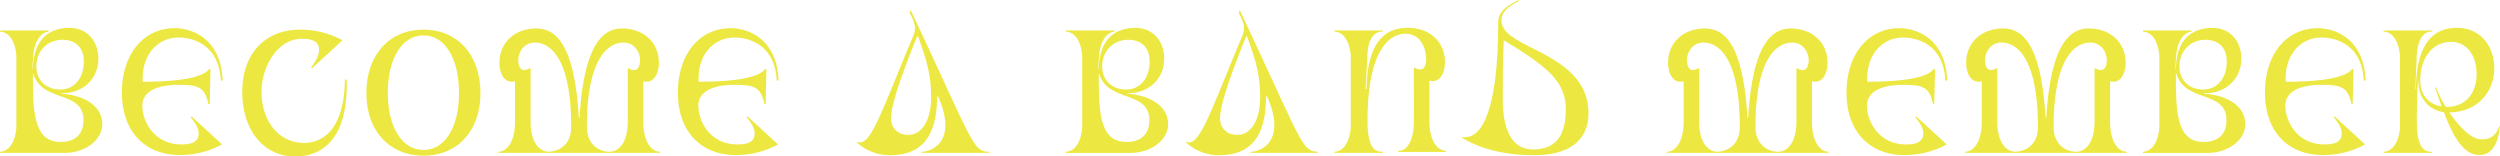 <svg id="Layer_1" data-name="Layer 1" xmlns="http://www.w3.org/2000/svg" viewBox="0 0 1272.13 79.63"><defs><style>.cls-1{fill:#ece841;}</style></defs><path class="cls-1" d="M0,77.22c4.58-.17,7.75-4.92,8.33-12.16V28.24C7.75,21,4.58,16.24,0,16.08v-.59H24.74v.59c-5,.66-7.5,6.41-7.91,13l-.34,5.75h.25c.34-16.66,10.17-20.66,18.66-20.66,8.75,0,14.66,6.58,14.66,15.74S43.4,47.48,31.15,47.48v.25c8.83.33,20.91,4.66,20.91,15.49,0,7.83-8.33,14.41-18.82,14.58H0ZM42.48,61.06c0-15.25-21.07-8.67-25.49-23.49h-.25c0,18.41.09,34.65,14,34.65C37.65,72.22,42.48,69,42.48,61.06ZM30.74,45.56c7.16,0,11.91-5.91,11.91-14.24,0-6.83-3.83-11.08-11-11.08s-13.16,5.42-13.16,13.5C18.49,40.82,23.41,45.56,30.74,45.56Z"/><path class="cls-1" d="M113.29,41h-.92c-.92-18-13.75-21.9-21.57-21.9-10.58,0-18.91,8.91-18.16,22.49,19.74,0,30.9-2.42,33.73-6.42h.75l-.41,17.74H106c-1.67-8.83-5.67-9.74-15.16-9.74-11.33,0-18.41,3.58-18.41,10.58,0,8.24,6.16,19.74,19.91,19.74,4.5,0,8.74-.92,8.74-5.5,0-2.91-1.41-5-4.08-8.41l.5-.34L113,73.47a44.68,44.68,0,0,1-21.41,5.41c-18.49,0-29.57-12.66-29.57-31.73,0-19.66,11.08-32.82,26.82-32.82C98.46,14.33,112.62,20.32,113.29,41Z"/><path class="cls-1" d="M133.11,46.9c0,13.66,7.91,25.82,21.74,25.82,5.92,0,20.24-2.92,20.66-32.24h.92c.83,30.91-13,39.15-26.33,39.15-15.74,0-26.82-13.16-26.82-32.82,0-19.07,11.08-31.73,29.57-31.73a44.65,44.65,0,0,1,21.41,5.41L158.77,34.74l-.5-.34c2.66-3.75,4.08-6,4.08-9.16,0-4.58-4.25-5.5-8.75-5.5C141.44,19.74,133.11,33.4,133.11,46.9Z"/><path class="cls-1" d="M186.42,47.4c0-19.41,11.66-32.32,29.07-32.32s29,12.91,29,32.32c0,19.07-11.58,31.82-29,31.82S186.42,66.47,186.42,47.4Zm47.15-.09c0-17.57-7.17-29.32-18.08-29.32s-18.16,11.75-18.16,29.32c0,17.41,7.25,29,18.16,29S233.57,64.72,233.57,47.31Z"/><path class="cls-1" d="M253.64,77.8v-.58c5.08-.17,8.42-6.33,8.42-15.08V41.32c-4.75,1.41-7.92-3.09-7.92-9.42,0-10.08,7.58-17.41,18.83-17.41,10.66,0,19.41,9.5,21.57,45.4h.34c2.16-35.4,11-45.4,21.57-45.4,11.24,0,18.82,7.33,18.82,17.41,0,6.33-3.16,10.83-7.91,9.42V62.14c0,8.75,3.33,14.91,8.41,15.08v.58Zm10.08-47c0,2.83,1.25,4.75,2.75,4.83a6.36,6.36,0,0,0,3.17-.91H270v27.4c0,8.83,3.5,14.83,9,15.08,6.58-.17,11.66-4.58,11.66-12.5,0-38.48-12.75-43.06-18.49-43.06C266.72,21.66,263.72,26.32,263.72,30.82Zm34.9,33.9c0,7.5,4.84,12.33,11.17,12.5,5.83.25,9.66-5.92,9.66-15.08V34.74h.33a5.62,5.62,0,0,0,3.17.91c1.5-.08,2.75-2,2.75-4.83,0-4.5-3-9.16-8.42-9.16C311.45,21.66,298.62,26.41,298.62,64.72Z"/><path class="cls-1" d="M396.17,41h-.92c-.92-18-13.74-21.9-21.57-21.9-10.58,0-18.91,8.91-18.16,22.49,19.74,0,30.9-2.42,33.73-6.42H390l-.41,17.74h-.67c-1.67-8.83-5.67-9.74-15.16-9.74-11.33,0-18.41,3.58-18.41,10.58,0,8.24,6.16,19.74,19.91,19.74,4.5,0,8.74-.92,8.74-5.5,0-2.91-1.41-5-4.08-8.41l.5-.34,15.5,14.25a44.68,44.68,0,0,1-21.41,5.41c-18.49,0-29.57-12.66-29.57-31.73,0-19.66,11.08-32.82,26.82-32.82C381.34,14.33,395.5,20.32,396.17,41Z"/><path class="cls-1" d="M436.15,72.05c6.66,3.5,12.33-15.24,28.9-54.56a9.5,9.5,0,0,0,.09-5.91,18.75,18.75,0,0,0-2.25-4.83l.5-1.67C495.37,73.13,495,77,503.2,77.22v.58H469v-.58c5.16,0,18.49-5.33,8.33-28.16h-.5C476.8,72.3,466.64,79,452.56,79a24.87,24.87,0,0,1-16.41-6.42Zm37.65-22.4c0-11.92-2.25-18.75-6.5-30.74-.16-.5-.66-.5-.83.08-4.08,10.25-13.08,32.65-13.08,41.15,0,5.08,3.5,8.5,8.83,8.5C469.13,68.64,473.8,61.06,473.8,49.65Z"/><path class="cls-1" d="M542.35,77.22c4.59-.17,7.75-4.92,8.33-12.16V28.24c-.58-7.25-3.74-12-8.33-12.16v-.59h24.74v.59c-5,.66-7.49,6.41-7.91,13l-.33,5.75h.25c.33-16.66,10.16-20.66,18.65-20.66,8.75,0,14.67,6.58,14.67,15.74s-6.67,17.58-18.91,17.58v.25c8.83.33,20.9,4.66,20.9,15.49,0,7.83-8.33,14.41-18.82,14.58H542.35Zm42.49-16.16c0-15.25-21.08-8.67-25.49-23.49h-.25c0,18.41.08,34.65,14,34.65C580,72.22,584.84,69,584.84,61.06Zm-11.75-15.5c7.16,0,11.91-5.91,11.91-14.24,0-6.83-3.83-11.08-11-11.08s-13.16,5.42-13.16,13.5C560.85,40.82,565.76,45.56,573.09,45.56Z"/><path class="cls-1" d="M603.58,72.05c6.66,3.5,12.33-15.24,28.9-54.56a9.5,9.5,0,0,0,.09-5.91,18.75,18.75,0,0,0-2.25-4.83l.5-1.67c32,68.05,31.57,71.89,39.81,72.14v.58H636.4v-.58c5.16,0,18.49-5.33,8.33-28.16h-.5C644.23,72.3,634.06,79,620,79a24.87,24.87,0,0,1-16.41-6.42Zm37.65-22.4c0-11.92-2.25-18.75-6.5-30.74-.17-.5-.67-.5-.83.08-4.08,10.25-13.08,32.65-13.08,41.15,0,5.08,3.5,8.5,8.83,8.5C636.56,68.64,641.23,61.06,641.23,49.65Z"/><path class="cls-1" d="M679,77.22c4.58-.17,7.75-4.92,8.33-12.16V28.24c-.58-7.25-3.75-12-8.33-12.16v-.59H703.7v.59c-5-.25-7.91,4.91-7.91,13l-.92,16.24h.5c.42-26.82,11.66-31.15,21.08-31.15,11.24,0,18.82,7.33,18.82,17.41,0,6.33-3.16,10.83-7.91,9.41V61.81c0,8.74,3.33,14.74,8.41,14.91v.58H711.45v-.58c4.83.25,8-5.75,8-14.91V34.4h.33a5.62,5.62,0,0,0,3.16.92c1.5-.09,2.75-2,2.75-4.83,0-6.58-3.08-13.33-10.66-13.33-6.25,0-19.16,5.58-19.16,44.31,0,13.66,3.58,15.91,7.83,15.75v.58H679Z"/><path class="cls-1" d="M744.1,70.14v-.5c10.25,1.91,18.24-15,18.24-57.23,0-3.41,0-7.58,10.5-12.41V.58C766.09,3.92,764,6.91,764,10.33c0,6.08,7,9.74,15.41,14,12.74,6.42,28.9,14.58,28.9,33.24,0,15.08-11.41,21.41-27.65,21.41C765.34,79,752.76,75.55,744.1,70.14Zm36,5.91c9.33,0,16.66-4.5,16.66-20.32,0-13.5-8-21.16-31.57-35.24-.5,12.5-.5,20.16-.5,30.07C764.68,67.55,770.09,76.05,780.09,76.05Z"/><path class="cls-1" d="M848.31,77.8v-.58c5.08-.17,8.41-6.33,8.41-15.08V41.32c-4.75,1.41-7.91-3.09-7.91-9.42,0-10.08,7.58-17.41,18.82-17.41,10.66,0,19.41,9.5,21.58,45.4h.33c2.17-35.4,11-45.4,21.57-45.4,11.25,0,18.83,7.33,18.83,17.41,0,6.33-3.17,10.83-7.91,9.42V62.14c0,8.75,3.33,14.91,8.41,15.08v.58Zm10.08-47c0,2.83,1.25,4.75,2.74,4.83a6.33,6.33,0,0,0,3.17-.91h.33v27.4c0,8.83,3.5,14.83,9,15.08,6.58-.17,11.66-4.58,11.66-12.5,0-38.48-12.74-43.06-18.49-43.06C861.38,21.66,858.39,26.32,858.39,30.82Zm34.9,33.9c0,7.5,4.83,12.33,11.16,12.5,5.83.25,9.66-5.92,9.66-15.08V34.74h.34a5.59,5.59,0,0,0,3.16.91c1.5-.08,2.75-2,2.75-4.83,0-4.5-3-9.16-8.41-9.16C906.12,21.66,893.29,26.41,893.29,64.72Z"/><path class="cls-1" d="M990.83,41h-.92c-.91-18-13.74-21.9-21.57-21.9-10.58,0-18.91,8.91-18.16,22.49,19.74,0,30.9-2.42,33.74-6.42h.75l-.42,17.74h-.67c-1.66-8.83-5.66-9.74-15.16-9.74-11.33,0-18.41,3.58-18.41,10.58,0,8.24,6.17,19.74,19.91,19.74,4.5,0,8.75-.92,8.75-5.5,0-2.91-1.42-5-4.08-8.41l.5-.34,15.49,14.25a44.65,44.65,0,0,1-21.41,5.41c-18.49,0-29.57-12.66-29.57-31.73,0-19.66,11.08-32.82,26.82-32.82C976,14.33,990.16,20.32,990.83,41Z"/><path class="cls-1" d="M1000,77.8v-.58c5.08-.17,8.42-6.33,8.42-15.08V41.32c-4.75,1.41-7.92-3.09-7.92-9.42,0-10.08,7.58-17.41,18.83-17.41,10.66,0,19.41,9.5,21.57,45.4h.34c2.16-35.4,11-45.4,21.57-45.4,11.24,0,18.82,7.33,18.82,17.41,0,6.33-3.16,10.83-7.91,9.42V62.14c0,8.75,3.33,14.91,8.41,15.08v.58Zm10.08-47c0,2.83,1.25,4.75,2.75,4.83a6.36,6.36,0,0,0,3.17-.91h.33v27.4c0,8.83,3.5,14.83,9,15.08,6.58-.17,11.66-4.58,11.66-12.5,0-38.48-12.75-43.06-18.49-43.06C1013.07,21.66,1010.07,26.32,1010.07,30.82Zm34.9,33.9c0,7.5,4.83,12.33,11.17,12.5,5.83.25,9.66-5.92,9.66-15.08V34.74h.33a5.62,5.62,0,0,0,3.17.91c1.5-.08,2.74-2,2.74-4.83,0-4.5-3-9.16-8.41-9.16C1057.8,21.66,1045,26.41,1045,64.72Z"/><path class="cls-1" d="M1090.46,77.22c4.58-.17,7.74-4.92,8.32-12.16V28.24c-.58-7.25-3.74-12-8.32-12.16v-.59h24.73v.59c-5,.66-7.49,6.41-7.91,13l-.33,5.75h.25c.33-16.66,10.16-20.66,18.66-20.66,8.74,0,14.66,6.58,14.66,15.74s-6.67,17.58-18.91,17.58v.25c8.83.33,20.91,4.66,20.91,15.49,0,7.83-8.33,14.41-18.83,14.58h-33.23Zm42.48-16.16c0-15.25-21.08-8.67-25.49-23.49h-.25c0,18.41.08,34.65,14,34.65C1128.11,72.22,1132.94,69,1132.94,61.06Zm-11.75-15.5c7.17,0,11.91-5.91,11.91-14.24,0-6.83-3.83-11.08-11-11.08S1109,25.66,1109,33.74C1109,40.82,1113.86,45.56,1121.19,45.56Z"/><path class="cls-1" d="M1203.74,41h-.92c-.91-18-13.74-21.9-21.57-21.9-10.58,0-18.91,8.91-18.16,22.49,19.74,0,30.9-2.42,33.74-6.42h.75l-.42,17.74h-.67c-1.66-8.83-5.66-9.74-15.16-9.74-11.33,0-18.41,3.58-18.41,10.58,0,8.24,6.17,19.74,19.91,19.74,4.5,0,8.75-.92,8.75-5.5,0-2.91-1.42-5-4.08-8.41l.5-.34,15.49,14.25a44.65,44.65,0,0,1-21.41,5.41c-18.49,0-29.57-12.66-29.57-31.73,0-19.66,11.08-32.82,26.82-32.82C1188.91,14.33,1203.07,20.32,1203.74,41Z"/><path class="cls-1" d="M1272.13,64.14c-.83,8.58-4,14.74-10.41,14.74-8.33,0-13.41-9.49-18.16-21.82-6.5-.83-13-5.92-13-15.83h-.25c-.25,6.92-.5,13-.5,20.24,0,13.66,3.59,15.91,7.83,15.75v.58H1212.9v-.58c4.59-.17,7.75-4.92,8.33-12.16V28.24c-.58-7.25-3.74-12-8.33-12.16v-.59h24.74v.59c-5-.25-7.58,4.91-7.91,13l-.67,16.24h.25c.42-26.82,11.67-31.15,21.08-31.15,11.24,0,18.82,8.75,18.82,20.74,0,11.33-8,22-22.82,22.33,4.91,7.24,11.24,13.66,16.08,13.66,5.16,0,7.41-1.84,9.41-6.75Zm-29.66-10c-1.16-3.08-2.24-6.33-3.41-9.58h.58a56.9,56.9,0,0,0,4.92,9.83h.66c9,0,15-6.66,15-16.57s-5.17-16.5-12.91-16.5c-9.42,0-15.75,7.92-15.75,19.83C1231.56,48.15,1235.81,53.14,1242.47,54.14Z"/></svg>